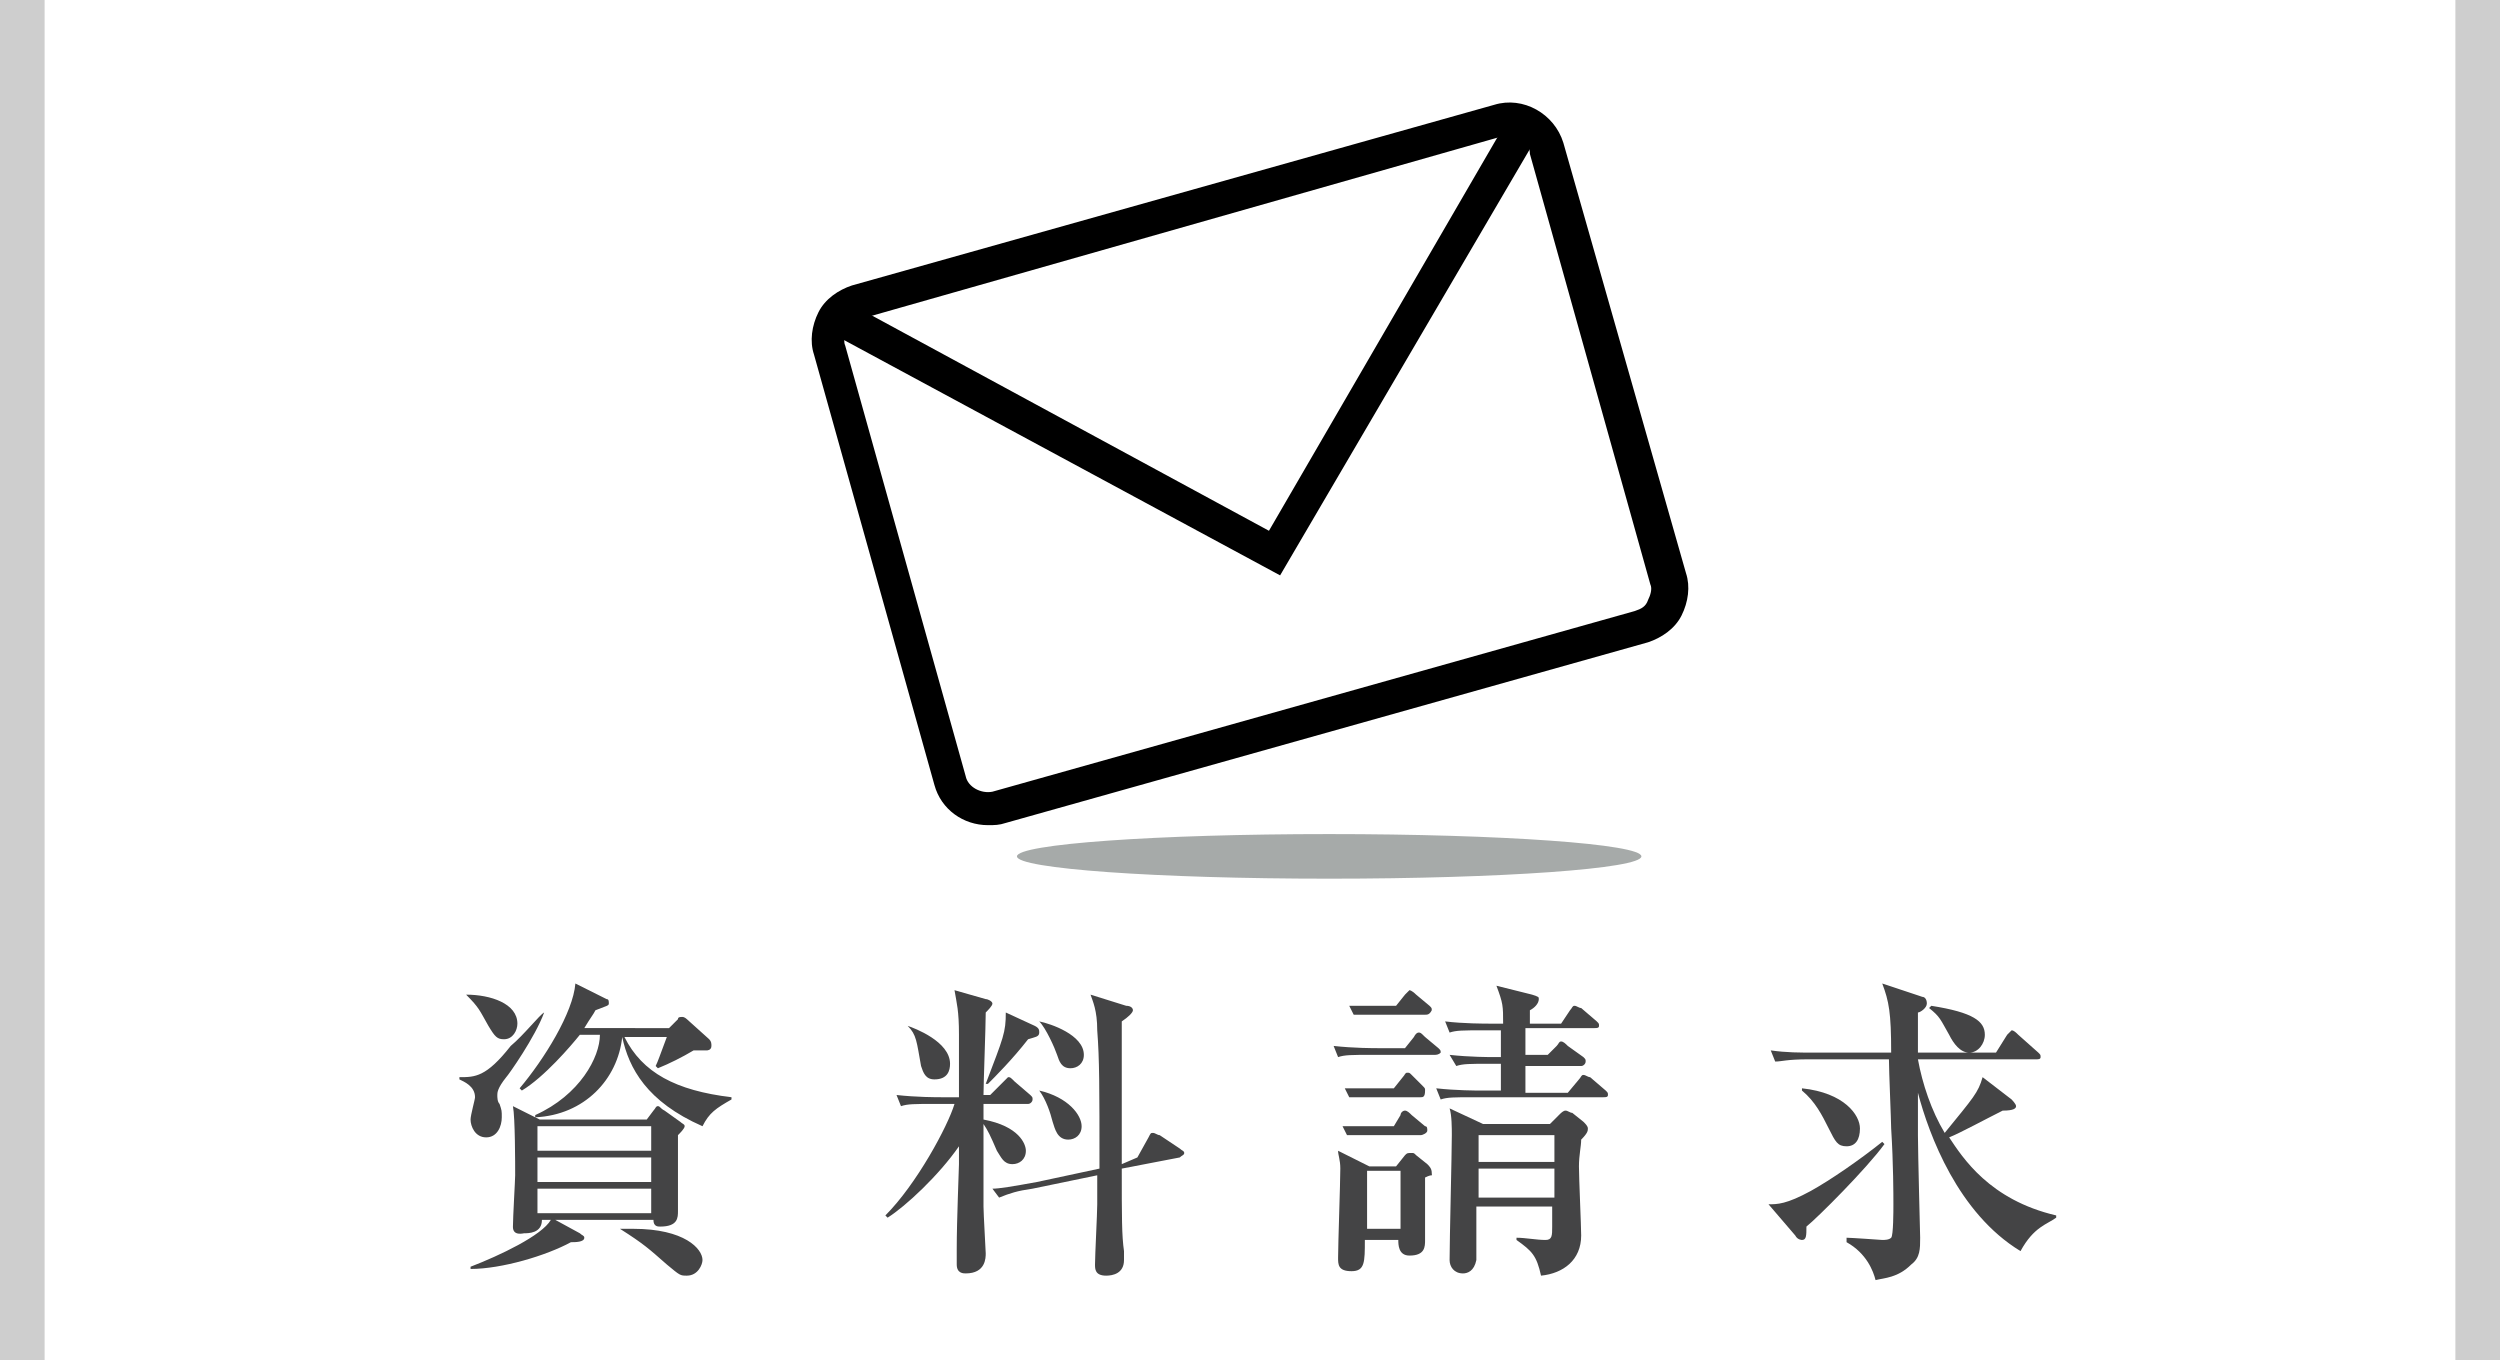 <?xml version="1.0" encoding="utf-8"?>
<!-- Generator: Adobe Illustrator 24.3.0, SVG Export Plug-In . SVG Version: 6.00 Build 0)  -->
<svg version="1.1" id="レイヤー_1" xmlns="http://www.w3.org/2000/svg" xmlns:xlink="http://www.w3.org/1999/xlink" x="0px"
	 y="0px" viewBox="0 0 112.1 61" style="enable-background:new 0 0 112.1 61;" xml:space="preserve">
<style type="text/css">
	.st0{fill:#CECECE;}
	.st1{fill:#444445;}
	.st2{fill:#A6AAA9;}
</style>
<rect x="110.1" class="st0" width="2" height="61"/>
<rect class="st0" width="2" height="61"/>
<g>
	<g>
		<g>
			<g>
				<path class="st1" d="M24.4,45.4c-0.4,1.1-1.6,2.8-1.7,2.9c-0.4,0.5-0.4,0.7-0.4,0.8c0,0.1,0,0.3,0.1,0.4
					c0.1,0.3,0.1,0.3,0.1,0.6c0,0.4-0.2,0.9-0.7,0.9s-0.7-0.5-0.7-0.8c0-0.2,0.2-0.9,0.2-1c0-0.5-0.5-0.7-0.7-0.8v-0.1
					c0.7,0,1.2,0,2.3-1.4C23.5,46.4,24.2,45.5,24.4,45.4L24.4,45.4z M20.9,44.6c1.1,0,2.3,0.4,2.3,1.3c0,0.3-0.2,0.7-0.6,0.7
					c-0.3,0-0.4-0.1-0.7-0.6C21.5,45.3,21.5,45.2,20.9,44.6L20.9,44.6z M29,50.2l0.3-0.4c0.1-0.1,0.1-0.2,0.2-0.2
					c0.1,0,0.1,0.1,0.3,0.2l0.7,0.5c0.1,0.1,0.2,0.1,0.2,0.2c0,0.1-0.2,0.3-0.3,0.4c0,0.5,0,2.9,0,3.4c0,0.3,0,0.7-0.8,0.7
					c-0.1,0-0.3,0-0.3-0.3h-4.4l1.1,0.6c0.1,0.1,0.2,0.1,0.2,0.2c0,0.2-0.4,0.2-0.6,0.2c-1.1,0.6-3.1,1.2-4.5,1.2v-0.1
					c1.3-0.5,3.2-1.4,3.6-2.1h-0.4c0,0.6-0.6,0.6-0.8,0.6C23,55.4,23,55.1,23,55c0-0.4,0.1-2.1,0.1-2.3c0-0.5,0-2.6-0.1-3.1l1.2,0.6
					H29z M26,46.4c-0.4,0.5-1.6,1.9-2.6,2.5l-0.1-0.1c1.1-1.3,2.4-3.4,2.5-4.7l1.4,0.7c0.1,0,0.1,0.1,0.1,0.2c0,0.1-0.1,0.1-0.6,0.3
					c-0.1,0.2-0.2,0.3-0.5,0.8H30l0.4-0.4c0-0.1,0.1-0.1,0.2-0.1c0.1,0,0.2,0.1,0.2,0.1l1,0.9c0.1,0.1,0.1,0.2,0.1,0.3
					c0,0.2-0.2,0.2-0.2,0.2c-0.1,0-0.5,0-0.6,0c-0.5,0.3-1.1,0.6-1.6,0.8l-0.1-0.1c0.1-0.2,0.2-0.5,0.5-1.3h-1.9
					c0.8,1.6,2.3,2.4,4.8,2.7v0.1c-0.7,0.4-1,0.6-1.3,1.2c-2.5-1.1-3.3-2.6-3.6-4c-0.2,1.9-1.7,3.5-3.9,3.6l0-0.1
					c2-0.9,2.9-2.6,2.9-3.6H26z M24.1,50.5v1.1h5.1v-1.1H24.1z M24.1,51.9V53h5.1v-1.1H24.1z M29.2,54.4v-1.1h-5.1v1.1H29.2z
					 M27.8,55.1c0.2,0,0.4,0,0.6,0c2.3,0,3.1,0.9,3.1,1.4c0,0.2-0.2,0.7-0.7,0.7c-0.3,0-0.3,0-0.9-0.5C29.1,56,28.9,55.8,27.8,55.1
					L27.8,55.1z"/>
				<path class="st1" d="M41.9,49.5c-0.9,0-1.2,0-1.5,0.1l-0.2-0.5c0.9,0.1,1.8,0.1,2,0.1H43c0-0.4,0-2.4,0-2.8c0-1.1-0.1-1.4-0.2-2
					l1.4,0.4c0.1,0,0.3,0.1,0.3,0.2c0,0.1-0.2,0.3-0.3,0.4c0,0.6-0.1,3.2-0.1,3.7h0.3l0.6-0.6c0.1-0.1,0.2-0.2,0.2-0.2
					c0.1,0,0.1,0,0.3,0.2l0.7,0.6c0.1,0.1,0.1,0.1,0.1,0.2c0,0.1-0.1,0.2-0.2,0.2h-2v0.7c1.6,0.3,1.9,1.1,1.9,1.4
					c0,0.4-0.3,0.6-0.6,0.6c-0.4,0-0.5-0.3-0.7-0.6c-0.3-0.7-0.4-0.9-0.6-1.2c0,0.3,0,3.6,0,3.7c0,0.3,0.1,2,0.1,2.1
					c0,0.2,0,0.9-0.9,0.9c-0.1,0-0.4,0-0.4-0.4c0-0.1,0-0.6,0-0.7c0-1.3,0.1-3.6,0.1-3.8c0-0.2,0-0.6,0-0.8
					c-0.9,1.3-2.4,2.7-3.2,3.2l-0.1-0.1c1.4-1.4,2.8-4,3.1-5H41.9z M40.7,46c0.3,0.1,1.9,0.7,1.9,1.7c0,0.3-0.1,0.7-0.7,0.7
					c-0.4,0-0.5-0.3-0.6-0.6C41.1,46.7,41.1,46.4,40.7,46L40.7,46z M46.4,46c0.2,0.1,0.2,0.2,0.2,0.3c0,0.2-0.2,0.2-0.5,0.3
					c-0.7,0.9-1.5,1.7-1.8,2l-0.1,0c0.8-2.1,0.9-2.3,0.9-3.2L46.4,46z M51,51.9l0.5-0.9c0.1-0.2,0.1-0.2,0.2-0.2
					c0.1,0,0.2,0.1,0.3,0.1l0.9,0.6c0.1,0.1,0.2,0.1,0.2,0.2c0,0.1-0.1,0.1-0.2,0.2l-2.6,0.5c0,2.2,0,3,0.1,3.7c0,0.2,0,0.3,0,0.4
					c0,0.6-0.5,0.7-0.8,0.7c-0.5,0-0.5-0.3-0.5-0.5c0-0.4,0.1-2.3,0.1-2.7c0-0.3,0-1,0-1.3l-2.9,0.6c-0.7,0.1-1,0.2-1.5,0.4
					l-0.3-0.4c0.3,0,0.9-0.1,2-0.3l2.8-0.6c0-3.7,0-4.9-0.1-6.2c0-0.9-0.2-1.3-0.3-1.6l1.6,0.5c0.2,0,0.3,0.1,0.3,0.2
					s-0.2,0.3-0.5,0.5c0,0.4,0,0.7,0,2c0,1.6,0,3.3,0,4.4L51,51.9z M46.6,48.9c1.3,0.3,1.9,1.1,1.9,1.6c0,0.4-0.3,0.6-0.6,0.6
					c-0.5,0-0.6-0.5-0.7-0.8C47.1,49.9,46.9,49.3,46.6,48.9L46.6,48.9z M46.6,45.8c0.5,0.1,2,0.6,2,1.5c0,0.4-0.3,0.6-0.6,0.6
					c-0.4,0-0.5-0.3-0.6-0.6C47.3,47,46.9,46.1,46.6,45.8L46.6,45.8z"/>
				<path class="st1" d="M64.3,47.3h-2.8c-0.9,0-1.2,0-1.5,0.1l-0.2-0.5c0.9,0.1,1.8,0.1,2,0.1h1.2l0.4-0.5c0.1-0.2,0.2-0.2,0.2-0.2
					c0.1,0,0.1,0,0.3,0.2l0.6,0.5c0.1,0.1,0.1,0.1,0.1,0.2C64.5,47.3,64.4,47.3,64.3,47.3z M63.9,52.8c0,0.4,0,2.4,0,2.8
					c0,0.3,0,0.7-0.7,0.7c-0.5,0-0.5-0.5-0.5-0.7h-1.5c0,1,0,1.4-0.6,1.4c-0.6,0-0.6-0.3-0.6-0.6c0-0.6,0.1-3.4,0.1-4
					c0-0.4-0.1-0.6-0.1-0.8l1.4,0.7h1.2l0.4-0.5c0.1-0.1,0.1-0.1,0.3-0.1c0.1,0,0.1,0,0.2,0.1l0.5,0.4c0.1,0.1,0.2,0.2,0.2,0.4
					S64.3,52.6,63.9,52.8z M63.7,50.9H61c-0.1,0-0.3,0-0.6,0l-0.2-0.4c0.5,0,1,0,1.1,0h1.2l0.3-0.5c0-0.1,0.1-0.2,0.2-0.2
					c0.1,0,0.2,0.1,0.3,0.2l0.6,0.5c0.1,0,0.1,0.1,0.1,0.2S63.8,50.9,63.7,50.9z M63.7,49.2h-2.6c-0.1,0-0.3,0-0.6,0l-0.2-0.4
					c0.5,0,1,0,1.1,0h1.1l0.4-0.5c0.1-0.1,0.1-0.2,0.2-0.2c0.1,0,0.1,0,0.2,0.1l0.5,0.5c0.1,0.1,0.1,0.1,0.1,0.2
					C63.9,49.2,63.8,49.2,63.7,49.2z M63.9,45.5h-2.6c-0.1,0-0.3,0-0.6,0l-0.2-0.4c0.5,0,1,0,1.1,0h1l0.4-0.5
					c0.1-0.1,0.2-0.2,0.2-0.2s0.1,0,0.3,0.2l0.6,0.5c0.1,0.1,0.1,0.1,0.1,0.2C64.1,45.5,64,45.5,63.9,45.5z M62.8,52.5h-1.5v2.6h1.5
					V52.5z M71.9,49.2h-5.8c-0.9,0-1.2,0-1.5,0.1l-0.2-0.5c0.9,0.1,1.8,0.1,2,0.1h0.9c0-0.2,0-1,0-1.2h-0.5c-0.9,0-1.2,0-1.5,0.1
					L65,47.3c0.9,0.1,1.8,0.1,2,0.1h0.3c0,0,0-0.8,0-1.2h-0.8c-0.9,0-1.2,0-1.5,0.1l-0.2-0.5c0.8,0.1,1.8,0.1,2,0.1h0.6
					c0-0.8,0-0.9-0.3-1.7l1.6,0.4c0.3,0.1,0.3,0.1,0.3,0.2c0,0.2-0.2,0.4-0.4,0.5v0.6H70l0.4-0.6c0.1-0.1,0.1-0.2,0.2-0.2
					c0.1,0,0.2,0.1,0.3,0.1l0.7,0.6c0.1,0.1,0.1,0.1,0.1,0.2c0,0.1-0.1,0.1-0.2,0.1h-3.1v1.2h1l0.4-0.4c0.1-0.1,0.1-0.2,0.2-0.2
					c0.1,0,0.2,0.1,0.3,0.2l0.7,0.5c0.1,0.1,0.1,0.1,0.1,0.2c0,0.1-0.1,0.2-0.2,0.2h-2.5v1.2h1.9l0.5-0.6c0.1-0.1,0.1-0.2,0.2-0.2
					c0.1,0,0.2,0.1,0.3,0.1l0.7,0.6c0.1,0.1,0.1,0.1,0.1,0.2C72.1,49.2,72,49.2,71.9,49.2z M70.9,51.1c0,0.3-0.1,0.7-0.1,1.2
					c0,0.5,0.1,2.7,0.1,3.1c0,1.1-0.8,1.7-1.8,1.8c-0.2-0.9-0.4-1.1-1.1-1.6l0-0.1c0.4,0,0.9,0.1,1.3,0.1c0.3,0,0.3-0.2,0.3-0.6
					c0-0.1,0-0.8,0-0.9h-3.4c0,0.4,0,2,0,2.4c-0.1,0.5-0.4,0.6-0.6,0.6c-0.4,0-0.6-0.3-0.6-0.6c0-0.9,0.1-4.8,0.1-5.6
					c0-0.3,0-0.9-0.1-1.2l1.5,0.7h3l0.4-0.4c0.1-0.1,0.2-0.2,0.3-0.2c0.1,0,0.2,0.1,0.3,0.1l0.5,0.4c0.1,0.1,0.2,0.2,0.2,0.3
					C71.2,50.7,71.2,50.8,70.9,51.1z M69.7,50.9h-3.4v1.2h3.4V50.9z M69.7,52.4h-3.4v1.3h3.4V52.4z"/>
				<path class="st1" d="M81,55c0,0.4,0,0.6-0.2,0.6c0,0-0.2,0-0.3-0.2l-1.2-1.4c0.4,0,0.8,0,1.9-0.6c0.9-0.5,2.2-1.4,3.2-2.2
					l0.1,0.1C83.7,52.4,81.5,54.6,81,55z M90.6,56.1c-2.8-1.7-4.1-5.2-4.6-7.1c0,0.9,0,1,0,1.9c0,0.7,0.1,4.6,0.1,4.6
					c0,0.5,0,0.9-0.4,1.2c-0.6,0.6-1.2,0.6-1.6,0.7c-0.1-0.4-0.4-1.2-1.3-1.7v-0.2c0.2,0,1.6,0.1,1.6,0.1c0.1,0,0.3,0,0.4-0.1
					c0.1-0.1,0.1-1.2,0.1-1.5c0-0.4,0-1.8-0.1-3.4c0-0.3-0.1-2.6-0.1-3.1h-3.6c-1,0-1.2,0.1-1.5,0.1l-0.2-0.5c0.7,0.1,1.3,0.1,2,0.1
					h3.4c0-1.8-0.1-2.3-0.4-3.1l1.8,0.6c0.1,0,0.2,0.1,0.2,0.3c0,0.2-0.3,0.4-0.4,0.4c0,0.2,0,1.2,0,1.8h3.5l0.5-0.8
					c0.1-0.1,0.2-0.2,0.2-0.2c0.1,0,0.2,0.1,0.3,0.2l0.9,0.8c0.1,0.1,0.1,0.1,0.1,0.2c0,0.1-0.1,0.1-0.2,0.1H86
					c0.2,1.1,0.6,2.3,1.2,3.3c1.3-1.6,1.5-1.8,1.7-2.5l1.3,1c0,0,0.2,0.2,0.2,0.3c0,0.1-0.1,0.2-0.6,0.2c-0.8,0.4-1.9,1-2.4,1.2
					c0.6,0.9,1.8,2.8,4.8,3.5v0.1C91.8,54.9,91.2,55,90.6,56.1z M82.8,51.4c-0.4,0-0.5-0.2-0.8-0.8c-0.3-0.6-0.6-1.2-1.2-1.7l0-0.1
					c1.9,0.2,2.6,1.2,2.6,1.8C83.4,51.1,83.2,51.4,82.8,51.4z M88.3,47.2c-0.4,0-0.7-0.4-0.9-0.8c-0.4-0.7-0.4-0.8-0.9-1.2l0.1-0.1
					c1.9,0.3,2.4,0.7,2.4,1.3C89,46.8,88.7,47.2,88.3,47.2z"/>
			</g>
		</g>
	</g>
</g>
<g>
	<g>
		<g>
			<path d="M44.3,37c-1.1,0-2.1-0.7-2.4-1.8l-5.4-19.3c-0.2-0.6-0.1-1.3,0.2-1.9s0.9-1,1.5-1.2L67,4.7c1.3-0.4,2.7,0.4,3.1,1.7
				l5.5,19.3c0.2,0.6,0.1,1.3-0.2,1.9c-0.3,0.6-0.9,1-1.5,1.2l-28.8,8.1C44.8,37,44.6,37,44.3,37z M67.7,6.1c-0.1,0-0.2,0-0.3,0
				l-28.8,8.2c-0.3,0.1-0.5,0.2-0.6,0.5c-0.1,0.2-0.2,0.5-0.1,0.7l5.4,19.3c0.1,0.5,0.7,0.8,1.2,0.7l28.8-8.1
				c0.3-0.1,0.5-0.2,0.6-0.5c0.1-0.2,0.2-0.5,0.1-0.7L68.6,6.9C68.6,6.4,68.2,6.1,67.7,6.1z"/>
			<polygon points="57.4,25.8 37.2,14.9 37.9,13.5 56.9,23.8 67.7,5.2 69,6 			"/>
		</g>
		<ellipse class="st2" cx="59.6" cy="38.4" rx="14" ry="1"/>
	</g>
</g>
<g>
</g>
<g>
</g>
<g>
</g>
<g>
</g>
<g>
</g>
<g>
</g>
<g>
</g>
<g>
</g>
<g>
</g>
<g>
</g>
<g>
</g>
<g>
</g>
<g>
</g>
<g>
</g>
<g>
</g>
</svg>
